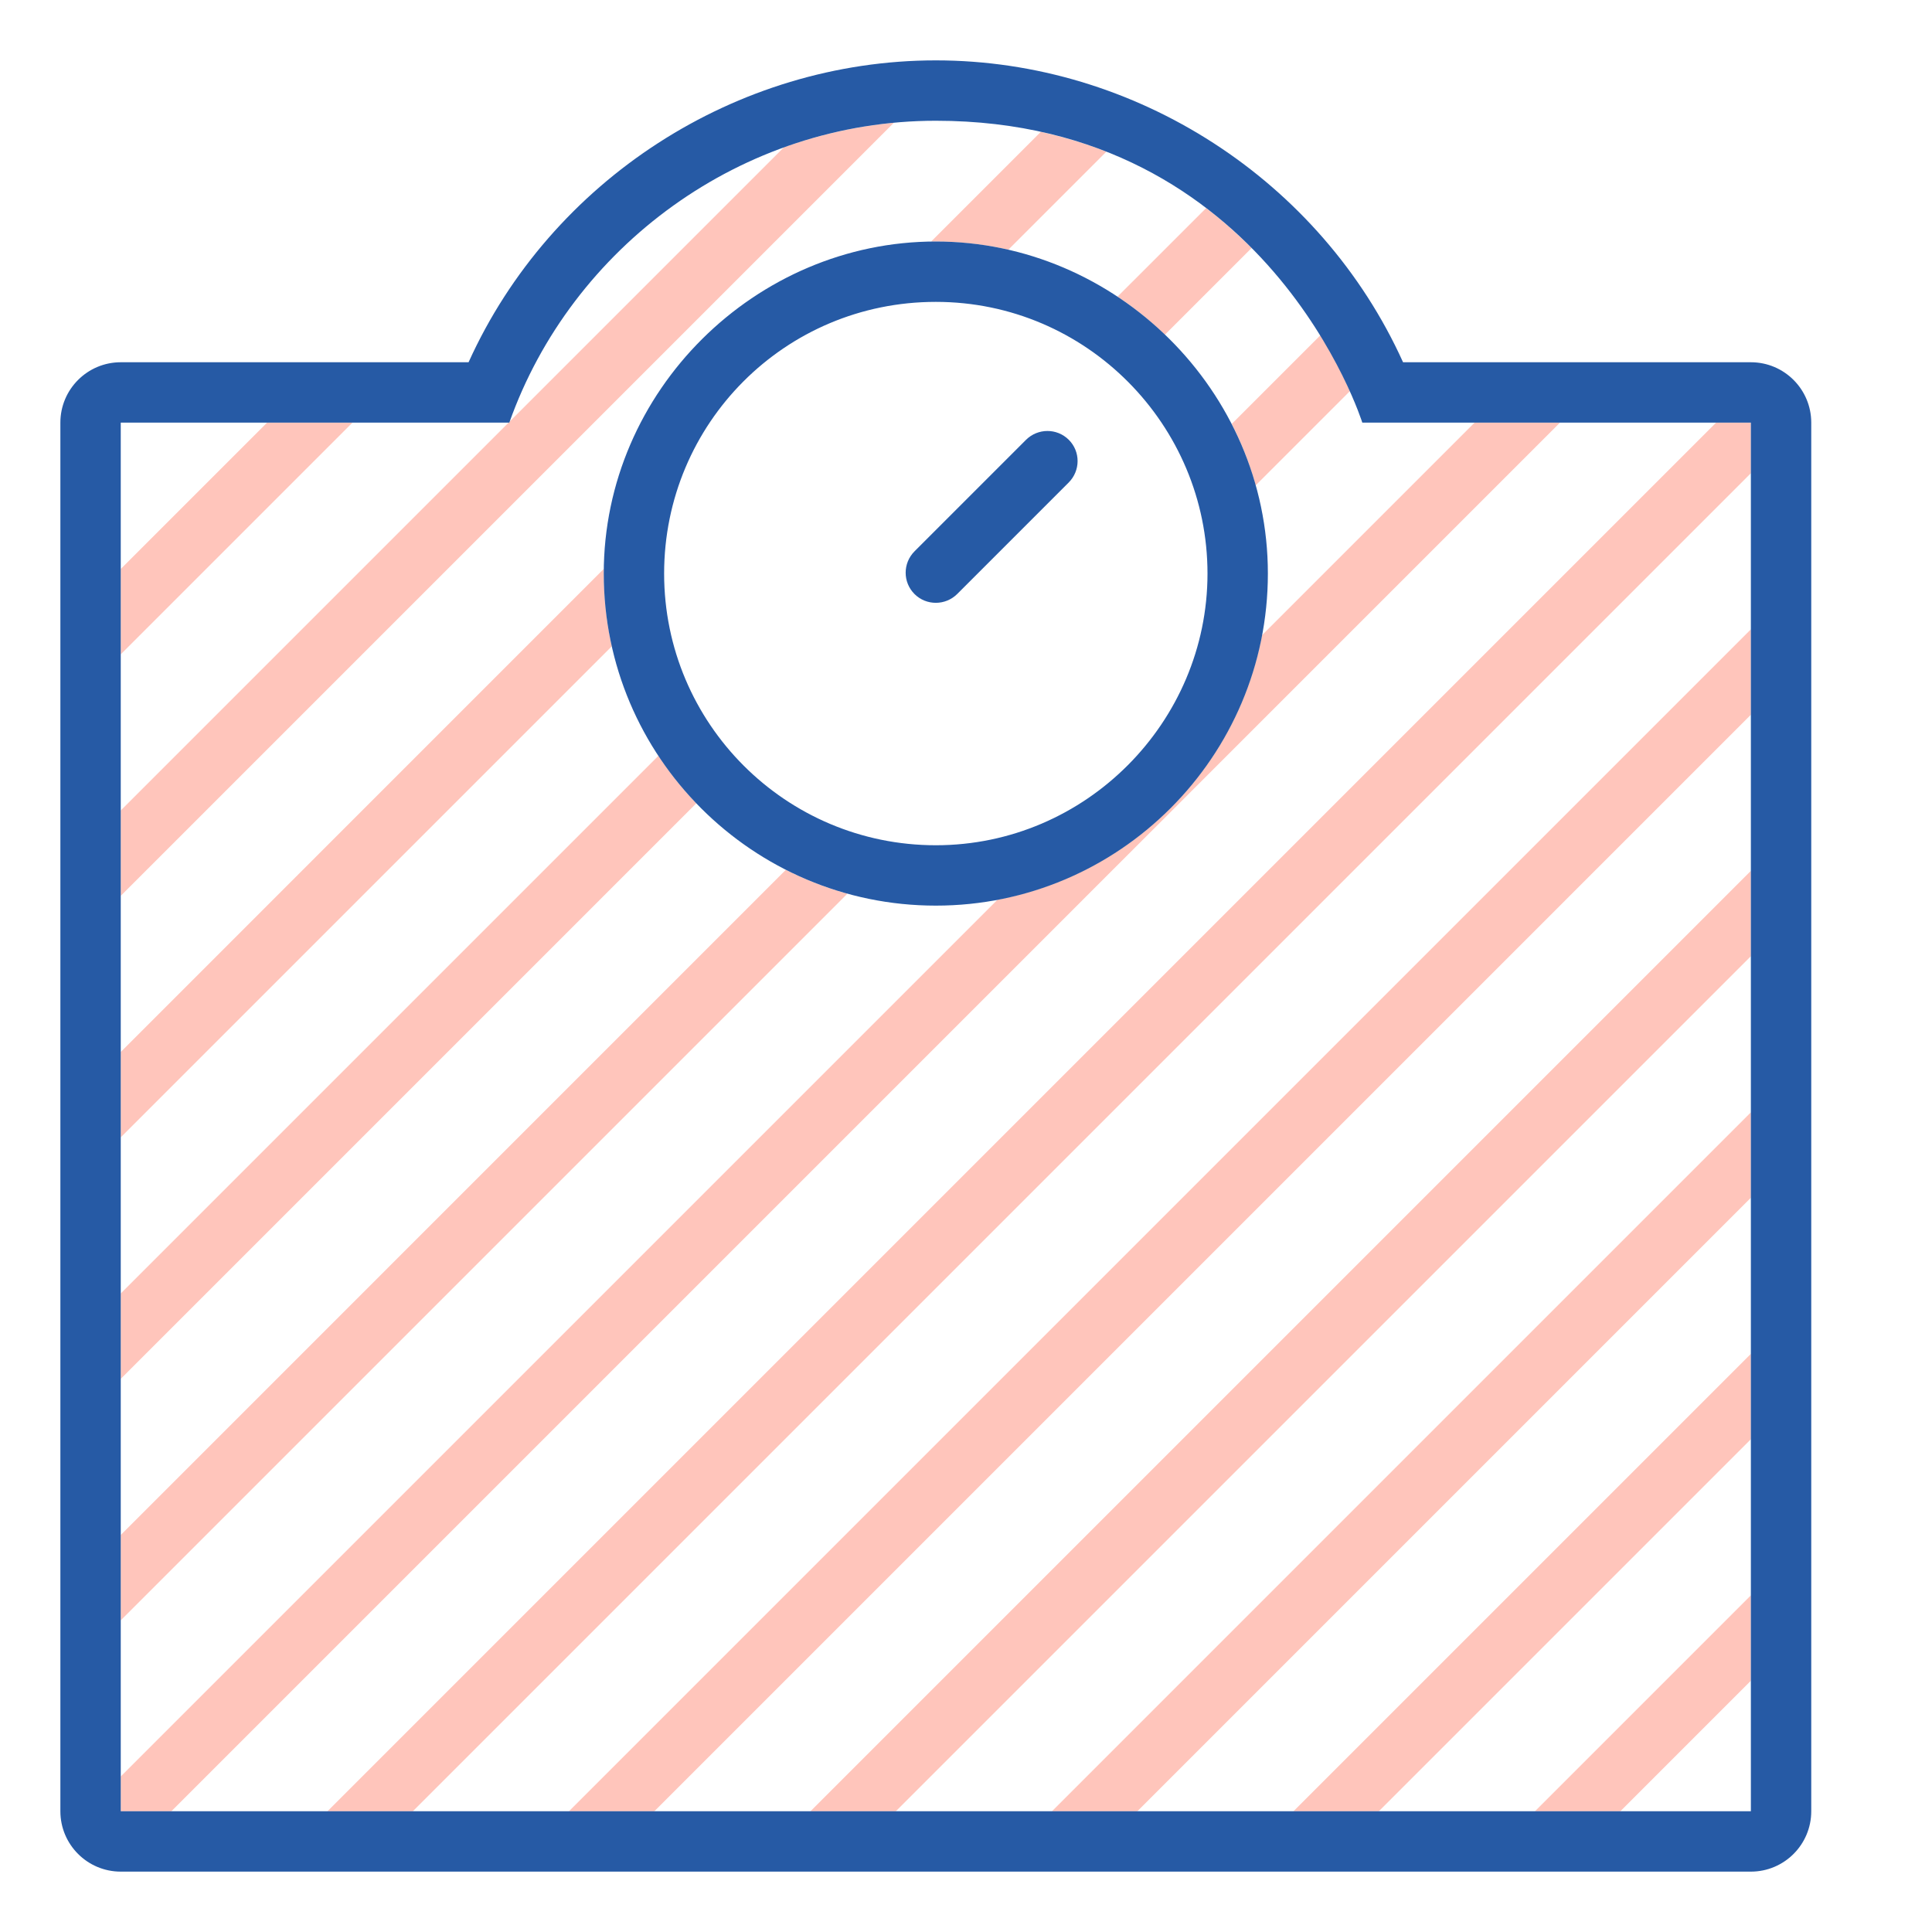 <?xml version="1.0" encoding="utf-8"?>
<!-- Uploaded to: SVG Repo, www.svgrepo.com, Generator: SVG Repo Mixer Tools -->
<svg version="1.1" id="Uploaded to svgrepo.com" xmlns="http://www.w3.org/2000/svg" xmlns:xlink="http://www.w3.org/1999/xlink" 
	 width="800px" height="800px" viewBox="0 0 32 32" xml:space="preserve">
<style type="text/css">
	.hatch_een{fill:#265AA5;}
	.hatch_twee{fill:#FFC5BB;}
</style>
<g>
	<path class="hatch_twee" d="M11.533,13.305L2,22.838v-1.414l8.906-8.906C11.092,12.798,11.301,13.063,11.533,13.305z M4.424,7
		L2,9.424v1.414L5.838,7H4.424z M10,9.5c0-0.027,0.002-0.052,0.002-0.079L2,17.424v1.414l8.134-8.134C10.047,10.317,10,9.913,10,9.5
		z M12.984,2.44L8.446,6.978C8.443,6.986,8.439,6.992,8.436,7H8.424L2,13.424v1.414L14.806,2.032
		C14.177,2.092,13.557,2.234,12.984,2.44z M15.5,4c0.413,0,0.814,0.049,1.201,0.136l1.623-1.623c-0.347-0.14-0.714-0.243-1.084-0.33
		l-1.818,1.818C15.45,4,15.473,4,15.5,4z M20.797,8.04l1.561-1.561c-0.142-0.322-0.304-0.63-0.488-0.926l-1.468,1.468
		C20.567,7.344,20.699,7.685,20.797,8.04z M19.294,5.544l1.437-1.437c-0.24-0.233-0.485-0.46-0.754-0.66L18.51,4.913
		C18.791,5.099,19.052,5.312,19.294,5.544z M28.424,7l-23,23h1.414L29,7.838V7H28.424z M14.838,30L29,15.838v-1.414L13.424,30
		H14.838z M10.838,30L29,11.838v-1.414L9.424,30H10.838z M18.838,30L29,19.838v-1.414L17.424,30H18.838z M22.838,30L29,23.838
		v-1.414L21.424,30H22.838z M24.424,7l-3.523,3.523c-0.418,2.213-2.165,3.96-4.378,4.378L2,29.424V30h0.838l23-23H24.424z
		 M26.838,30L29,27.838v-1.414L25.424,30H26.838z M13.016,14.407L2,25.424v1.414l12.035-12.035
		C13.68,14.704,13.34,14.571,13.016,14.407z"/>
	<path class="hatch_een" d="M22.564,7H29v23H2V7h6.436c1.031-2.911,3.847-5,7.064-5C21,2,22.564,7,22.564,7z M7.761,6H2
		C1.448,6,1,6.448,1,7v23c0,0.552,0.448,1,1,1h27c0.552,0,1-0.448,1-1V7c0-0.552-0.448-1-1-1h-5.761c-1.365-3.018-4.433-5-7.739-5
		S9.126,2.982,7.761,6z M20,9.5c0,2.46-2.015,4.5-4.5,4.5S11,11.985,11,9.5S13.001,5,15.5,5S20,7.04,20,9.5z M10,9.5
		c0,3.033,2.467,5.5,5.5,5.5S21,12.533,21,9.5S18.48,4,15.5,4S10,6.467,10,9.5z M15.147,9.839c0.195,0.195,0.513,0.194,0.709-0.002
		L17.7,7.993c0.197-0.197,0.198-0.514,0.002-0.709s-0.513-0.194-0.709,0.002L15.149,9.13C14.952,9.326,14.951,9.643,15.147,9.839z"
		/>
</g>
</svg>